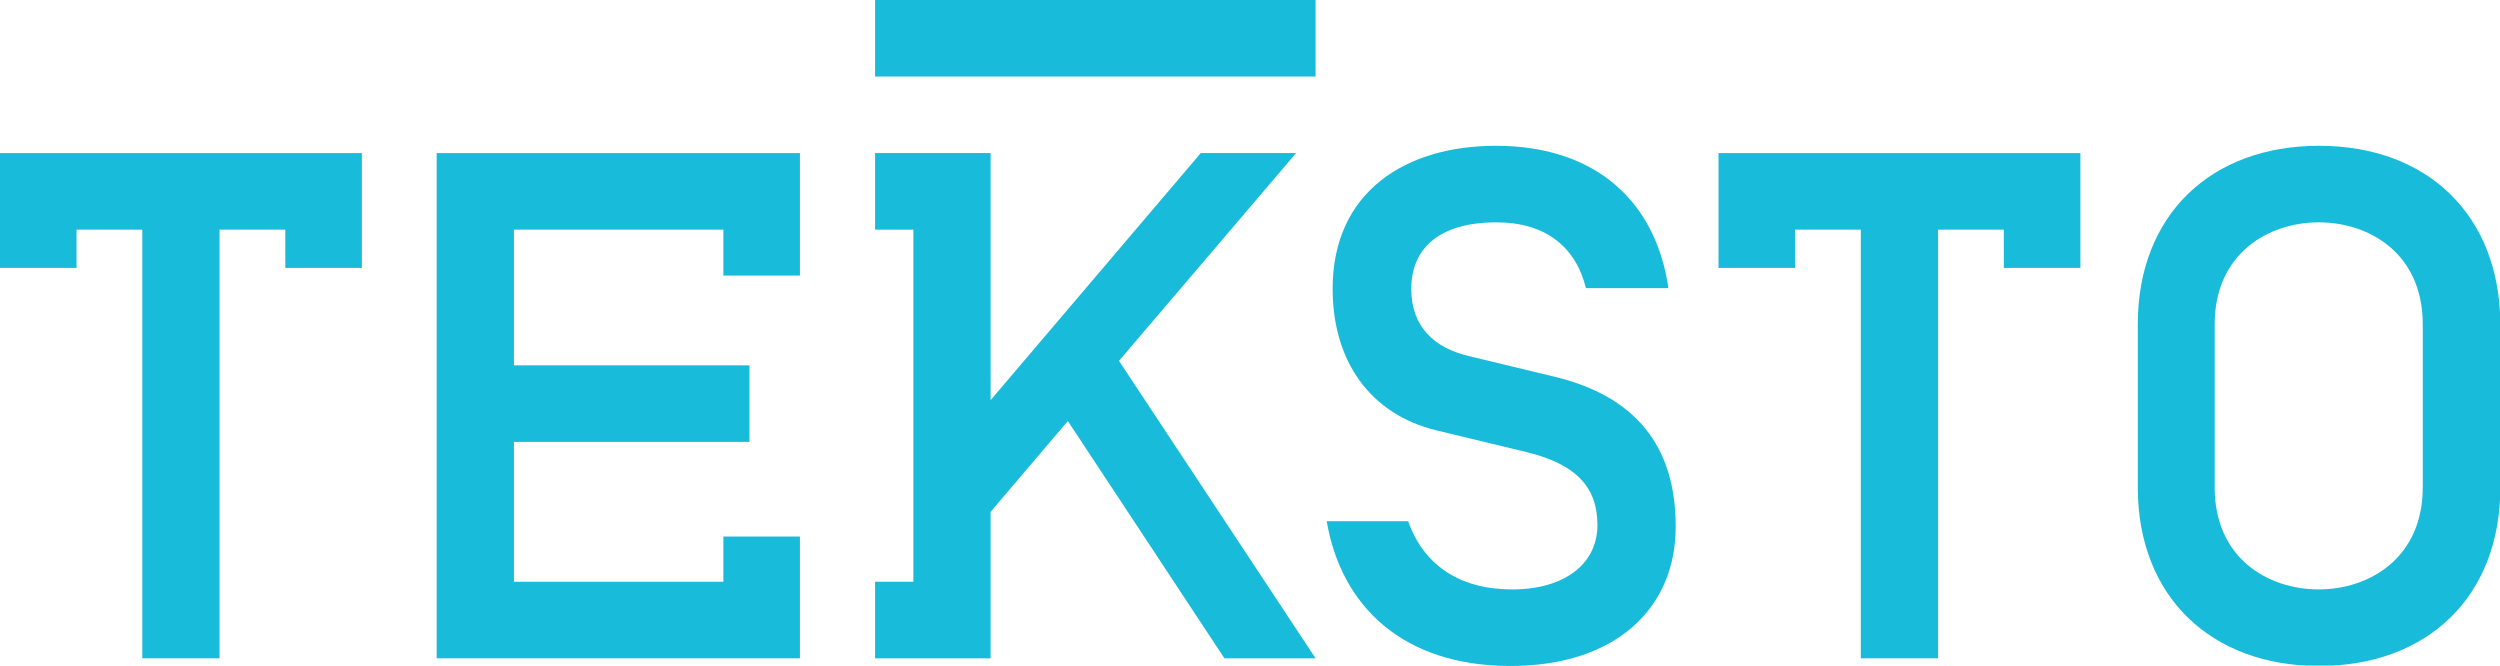 <svg xmlns="http://www.w3.org/2000/svg" viewBox="0 0 718.5 191.3"><polygon fill="#19BBDA" points="372.5 44 345.1 44 284.7 115 284.7 44 262.5 44 251.5 44 251.5 66 262.5 66 262.5 167.2 251.5 167.2 251.5 189.2 262.5 189.2 284.7 189.2 284.7 147.1 306.9 121 351.9 189.2 378.1 189.2 321.6 103.7 "></polygon><rect x="251.5" fill="#19BBDA" width="126.6" height="22"></rect><polygon fill="#19BBDA" points="0 66 0 77 22 77 22 66 40.9 66 40.9 189.2 63.1 189.2 63.1 66 82 66 82 77 104 77 104 66 104 44 0 44 "></polygon><polygon fill="#19BBDA" points="493.9 66 493.9 77 515.9 77 515.9 66 534.8 66 534.8 189.2 557 189.2 557 66 575.9 66 575.9 77 597.9 77 597.9 66 597.9 44 493.9 44 "></polygon><polygon fill="#19BBDA" points="125.5 189.2 229.9 189.2 229.9 167.2 229.9 154.2 207.9 154.2 207.9 167.2 147.7 167.2 147.7 127 215.4 127 215.4 105 147.7 105 147.7 66 207.9 66 207.9 66.2 207.9 77 207.9 79.2 229.9 79.2 229.9 77 229.9 66.2 229.9 66 229.9 44 125.5 44 "></polygon><path fill="#19BBDA" d="M446.9 108.3l-24.9-6c-9.5-2.3-16.4-8.1-16.4-19.3 0-11 7.3-19.1 24.5-19.1 14.1 0 22.8 7.1 25.7 18.9h23.7c-3.5-24.3-20.3-40.9-49.6-40.9C404.1 41.9 383 55 383 83c0 20.8 10.8 36.1 29.9 40.7l25.7 6.2c14.5 3.5 20.5 10.2 20.5 21 0 11.2-9.5 18.5-24.5 18.5 -15 0-25.4-6.9-29.9-19.6h-23.4c4.1 24.2 21.7 41.6 52.8 41.6 30.3 0 47.5-16.6 47.5-40S469.9 113.9 446.9 108.3"></path><path fill="#19BBDA" d="M666.5 41.9c-31.1 0-52.1 19.9-52.1 51.3v46.9c0 31.3 21 51.3 52.1 51.3 31.1 0 52.1-19.9 52.1-51.3V93.2C718.5 61.8 697.6 41.9 666.5 41.9M696.3 140.1c0 20.3-15.4 29.3-29.9 29.3 -14.5 0-29.9-8.9-29.9-29.3V93.2c0-20.3 15.4-29.3 29.9-29.3 14.5 0 29.9 8.9 29.9 29.3V140.1z"></path></svg>